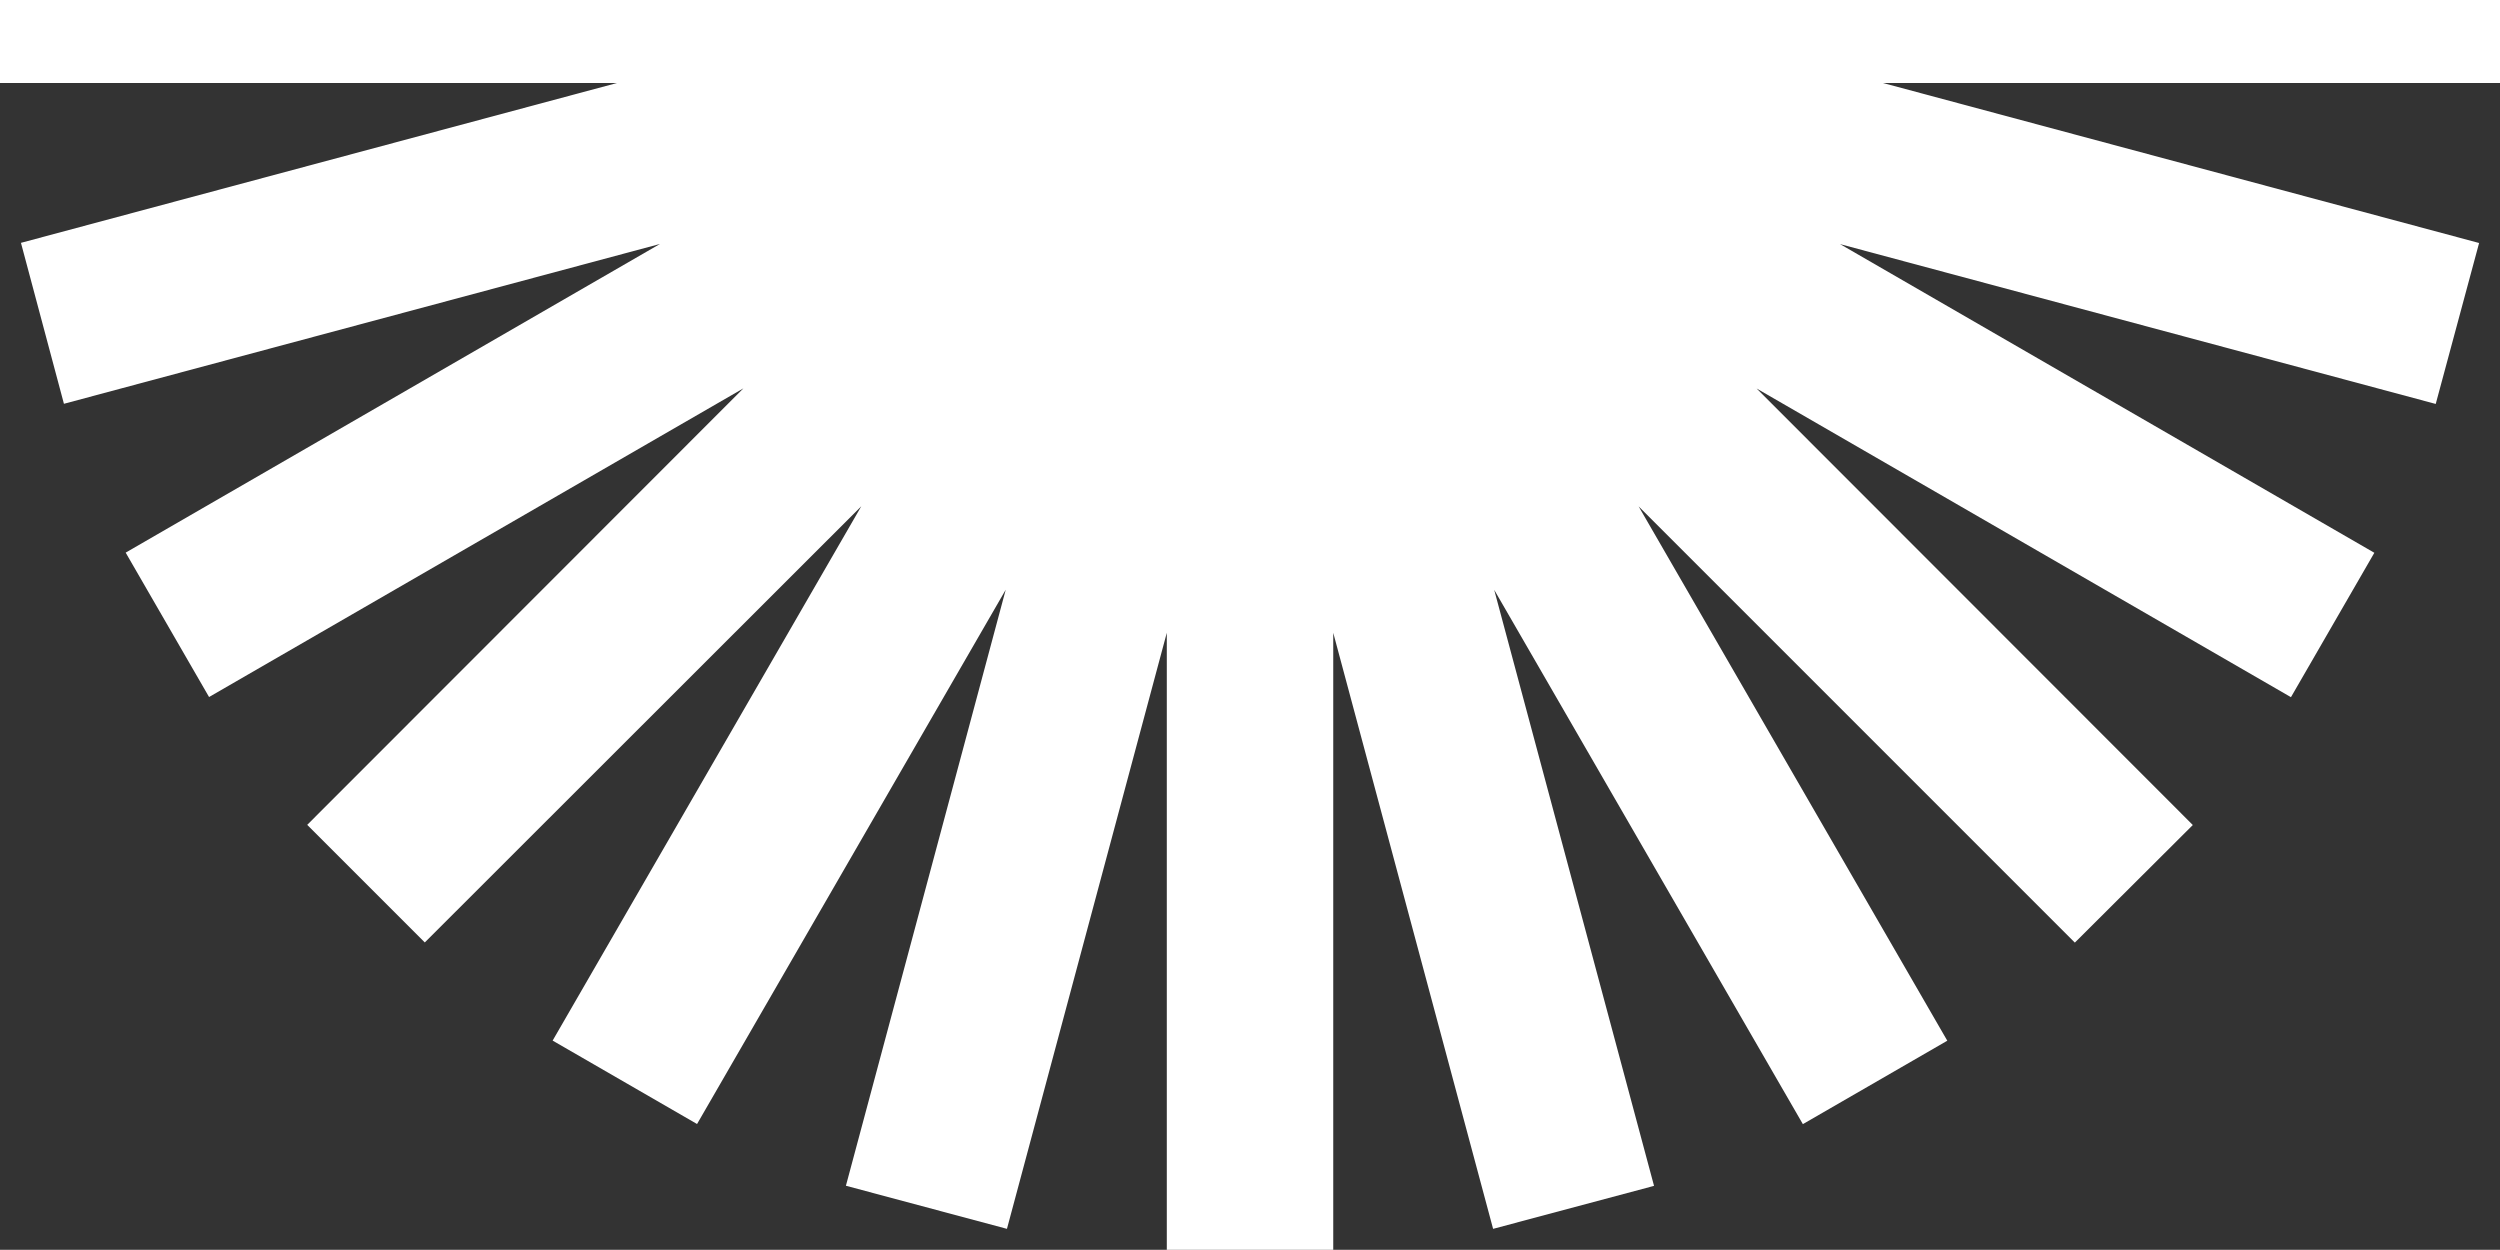 <svg xmlns="http://www.w3.org/2000/svg" width="160.361" height="80.169" viewBox="0 0 160.361 80.169">
  <rect x="0" y="0" width="160.361" height="80.169" fill="#333333" stroke="none"/>
  <path id="banner-shape-3" d="M197.43,343.045V303.467L207.684,341.7l10.323-2.758L207.754,300.71l19.8,34.273,9.264-5.351-19.8-34.275L245,323.339l7.566-7.543-27.98-28,34.276,19.8,5.349-9.262-34.273-19.8,38.21,10.253,2.782-10.324L232.693,268.2h39.578v-5.328H111.91V268.2h39.576l-38.232,10.253,2.757,10.324,38.233-10.253-34.273,19.8,5.349,9.262,34.276-19.8-27.98,28,7.542,7.543,28-27.98-19.8,34.275,9.264,5.351,19.8-34.273-10.252,38.233L176.5,341.7l10.254-38.235v39.578Z" transform="translate(-111.91 -262.876)" fill="#fff"/>
</svg>
